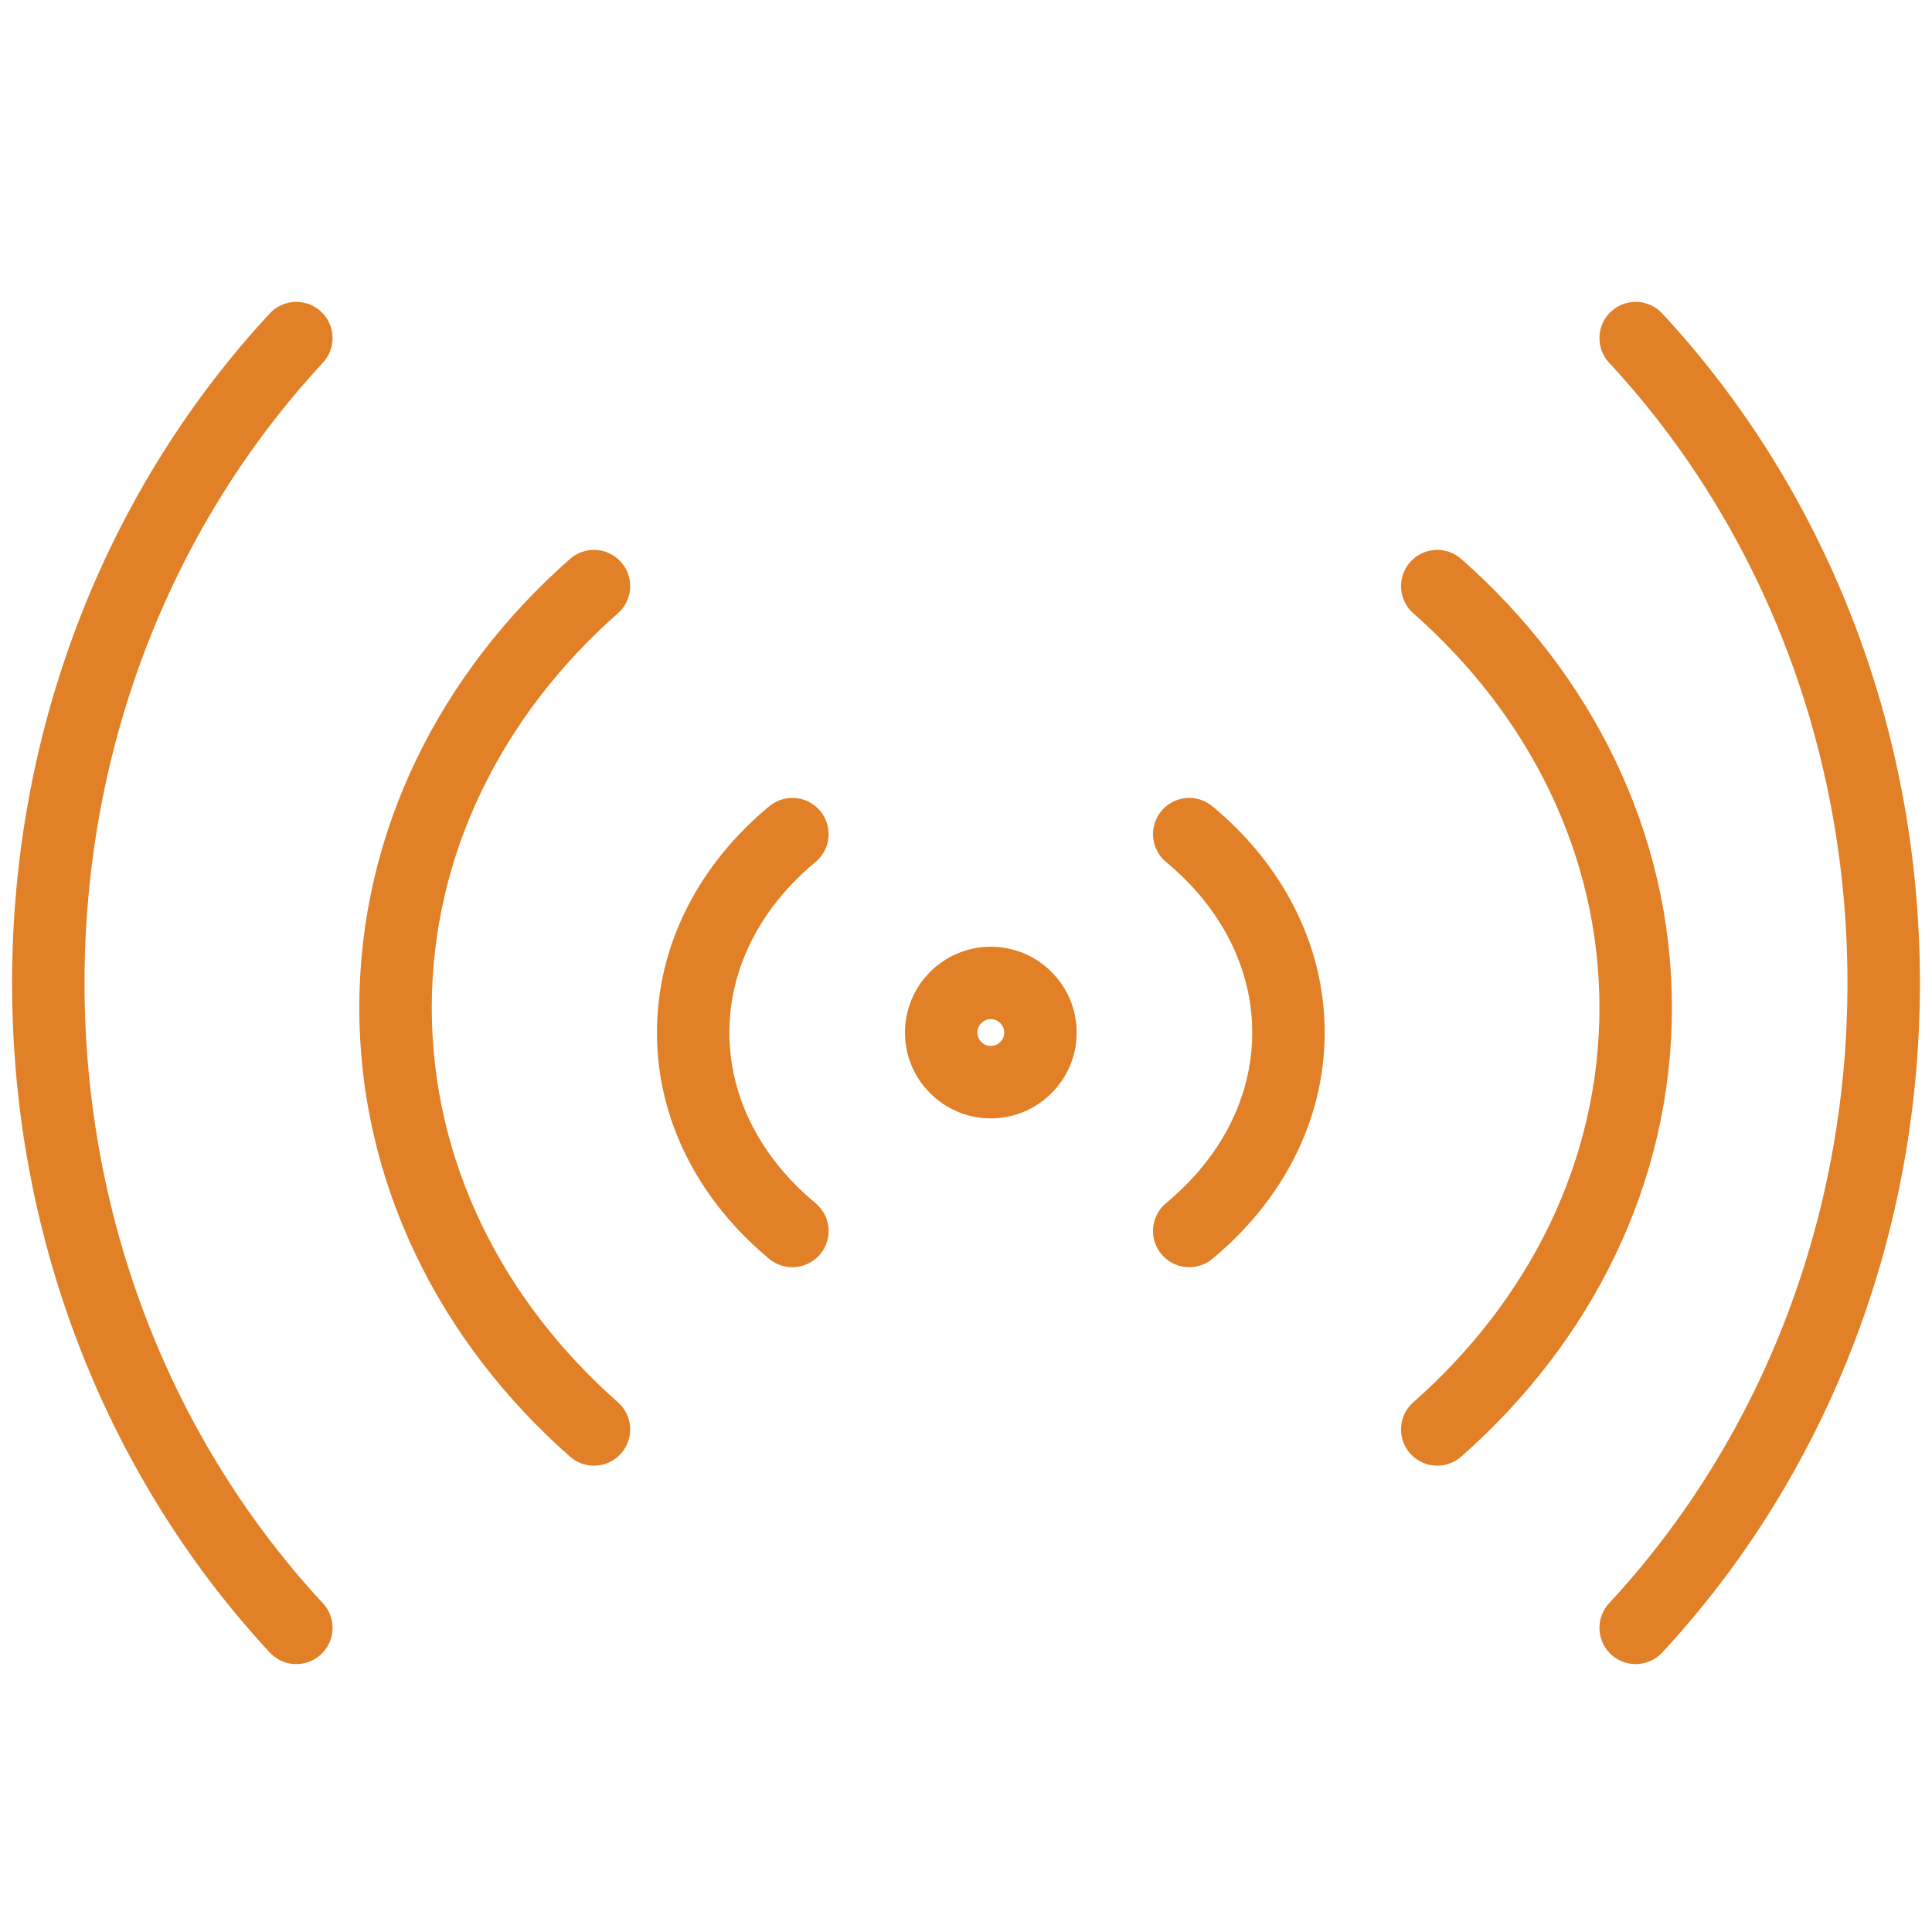 <?xml version="1.0" encoding="UTF-8"?>
<svg width="40px" height="40px" viewBox="0 0 40 40" version="1.1" xmlns="http://www.w3.org/2000/svg" xmlns:xlink="http://www.w3.org/1999/xlink">
    <!-- Generator: Sketch 47.1 (45422) - http://www.bohemiancoding.com/sketch -->
    <title>Artboard 2</title>
    <desc>Created with Sketch.</desc>
    <defs></defs>
    <g id="Page-1" stroke="none" stroke-width="1" fill="none" fill-rule="evenodd" stroke-linecap="round">
        <g id="Artboard-2" stroke="#E18026" stroke-width="1.5">
            <g id="4" transform="translate(1, 7)">
                <path d="M32.865,0 C36.037,3.417 38,8.136 38,13.351 C38,18.564 36.037,23.285 32.865,26.703" id="Stroke-1"></path>
                <path d="M28.757,5.135 C31.295,7.369 32.865,10.456 32.865,13.864 C32.865,17.274 31.295,20.359 28.757,22.595" id="Stroke-3"></path>
                <path d="M23.622,10.27 C24.891,11.321 25.676,12.773 25.676,14.378 C25.676,15.983 24.891,17.435 23.622,18.486" id="Stroke-5"></path>
                <path d="M5.135,0 C1.963,3.417 0,8.136 0,13.351 C0,18.564 1.963,23.285 5.135,26.703" id="Stroke-7"></path>
                <path d="M11.297,5.135 C8.76,7.369 7.189,10.456 7.189,13.864 C7.189,17.274 8.76,20.359 11.297,22.595" id="Stroke-9"></path>
                <path d="M15.405,10.27 C14.136,11.321 13.351,12.773 13.351,14.378 C13.351,15.983 14.136,17.435 15.405,18.486" id="Stroke-11"></path>
                <path d="M20.541,14.379 C20.541,14.944 20.081,15.405 19.513,15.405 C18.946,15.405 18.486,14.944 18.486,14.379 C18.486,13.811 18.946,13.351 19.513,13.351 C20.081,13.351 20.541,13.811 20.541,14.379 Z" id="Stroke-13"></path>
            </g>
        </g>
    </g>
</svg>
